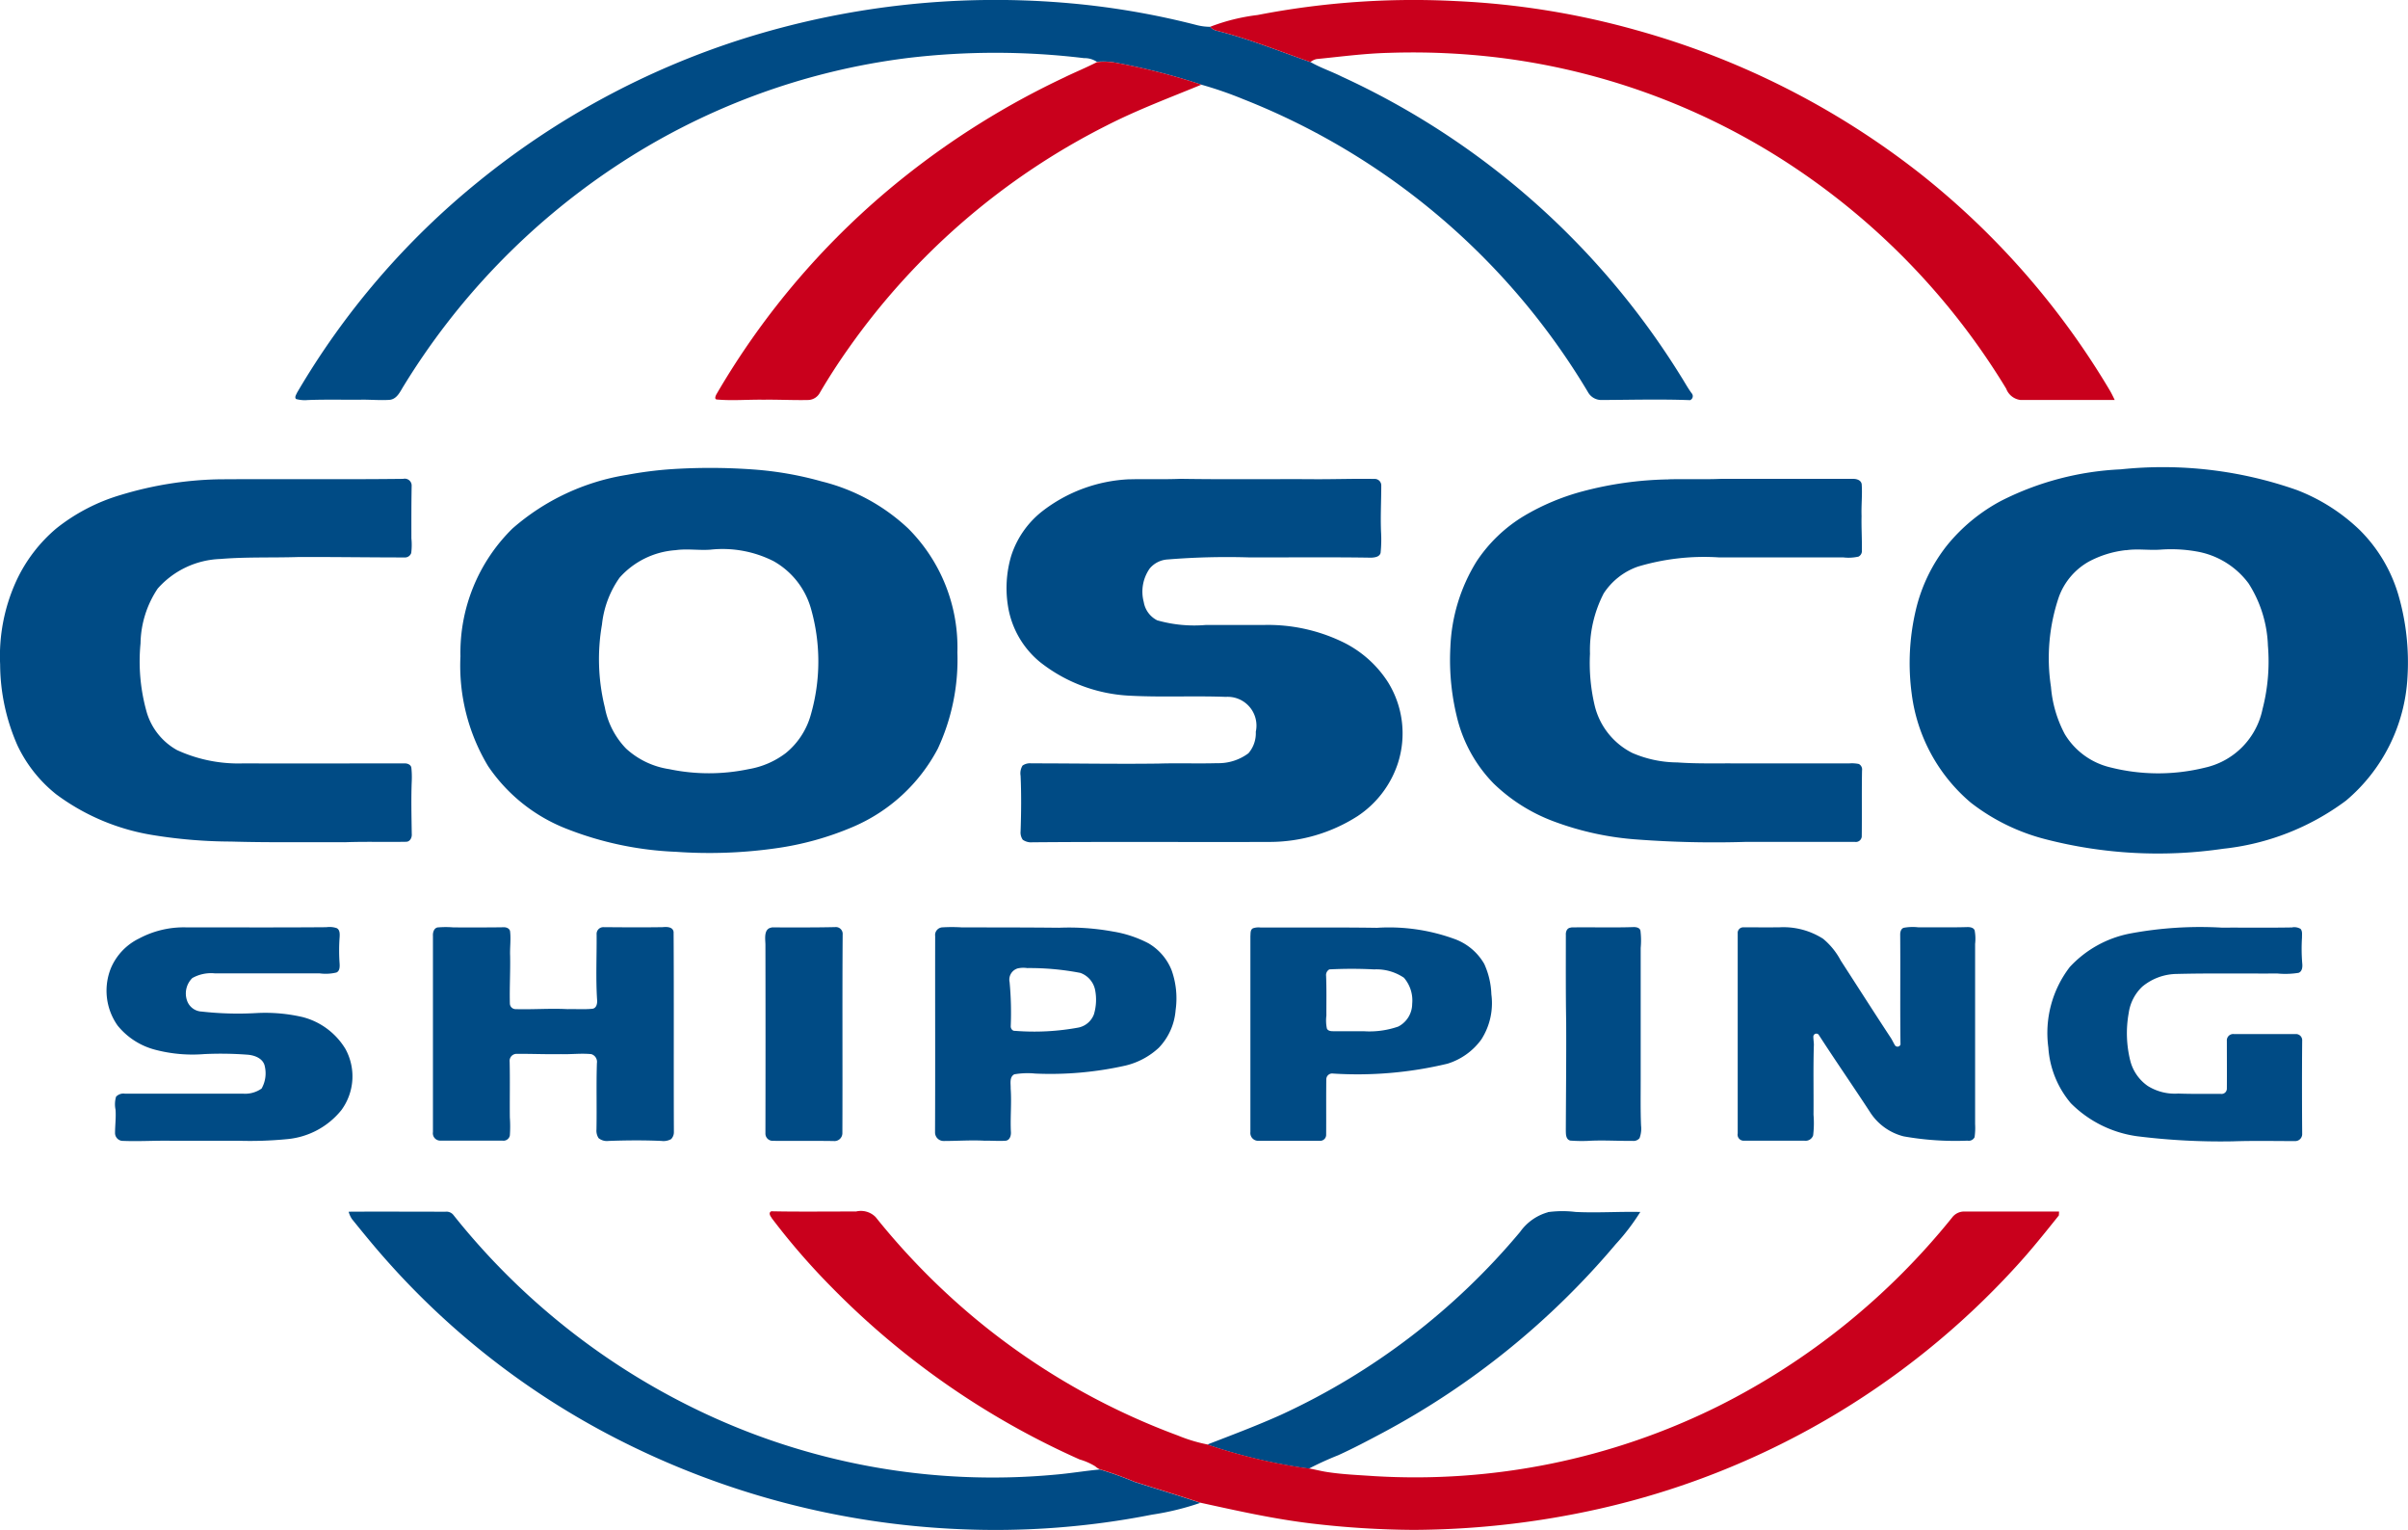 <?xml version="1.0" encoding="UTF-8"?> <svg xmlns="http://www.w3.org/2000/svg" width="94.464" height="60" viewBox="0 0 94.464 60"><g id="Raggruppa_275" data-name="Raggruppa 275" transform="translate(-62.088 -84.161)"><g id="Raggruppa_274" data-name="Raggruppa 274" transform="translate(62.088 84.161)"><path id="Tracciato_350" data-name="Tracciato 350" d="M91.2,85.694a32.928,32.928,0,0,1,12.63-1.425,30.881,30.881,0,0,1,5.194.873,2.143,2.143,0,0,0,.536.07.49.49,0,0,0,.219.143c1.271.313,2.485.811,3.719,1.239.39.226.82.367,1.221.568a30.733,30.733,0,0,1,13.307,11.752c.142.221.266.455.423.668a.168.168,0,0,1-.062.272c-1.151-.044-2.308-.011-3.461-.006a.6.6,0,0,1-.542-.307,27.476,27.476,0,0,0-13.52-11.489,15.109,15.109,0,0,0-1.647-.57,25.058,25.058,0,0,0-3.458-.878,2.673,2.673,0,0,0-.645-.02.862.862,0,0,0-.5-.143,29.021,29.021,0,0,0-6.912-.006,26.741,26.741,0,0,0-11.51,4.278,27.676,27.676,0,0,0-8.258,8.567c-.141.22-.262.53-.56.562-.38.026-.759-.013-1.138-.006-.693.006-1.386-.013-2.078.014a1.309,1.309,0,0,1-.456-.04c-.07-.073.009-.174.039-.248a30.461,30.461,0,0,1,7.112-8.277A31.592,31.592,0,0,1,91.2,85.694Zm-2.832,16.871a23.393,23.393,0,0,1,3.3.01,13.393,13.393,0,0,1,2.652.466,7.62,7.62,0,0,1,3.4,1.85,6.6,6.6,0,0,1,1.926,4.857,8.278,8.278,0,0,1-.769,3.776,6.76,6.76,0,0,1-3.325,3.064,11.84,11.84,0,0,1-3.048.844,18.532,18.532,0,0,1-3.9.135,13.125,13.125,0,0,1-4.309-.91,6.614,6.614,0,0,1-3.058-2.448,7.635,7.635,0,0,1-1.086-4.307,6.827,6.827,0,0,1,2.038-5.011,8.949,8.949,0,0,1,4.5-2.108,15.107,15.107,0,0,1,1.69-.219Zm.213,3.173a3.243,3.243,0,0,0-2.186,1.076,3.886,3.886,0,0,0-.692,1.839,7.909,7.909,0,0,0,.112,3.25,3.153,3.153,0,0,0,.835,1.617,3.2,3.2,0,0,0,1.689.805,7.6,7.6,0,0,0,3.118,0,3.313,3.313,0,0,0,1.46-.632,2.957,2.957,0,0,0,.978-1.5,7.554,7.554,0,0,0,.007-4.161,3.105,3.105,0,0,0-1.465-1.862,4.425,4.425,0,0,0-2.482-.452c-.457.034-.917-.047-1.374.021Zm56.7-3.17a15.844,15.844,0,0,1,6.911.811,7.352,7.352,0,0,1,2.473,1.575,5.955,5.955,0,0,1,1.5,2.507,9.459,9.459,0,0,1,.366,3.269,6.8,6.8,0,0,1-2.411,4.83,9.794,9.794,0,0,1-4.822,1.888,17.618,17.618,0,0,1-6.966-.374,8,8,0,0,1-2.93-1.434,6.688,6.688,0,0,1-2.32-4.276,9.051,9.051,0,0,1,.163-3.283,6.461,6.461,0,0,1,1.215-2.521,6.9,6.9,0,0,1,2.134-1.759,11.519,11.519,0,0,1,4.685-1.233Zm.208,3.168a4.016,4.016,0,0,0-1.458.45,2.613,2.613,0,0,0-1.173,1.38,7.454,7.454,0,0,0-.312,3.532,4.761,4.761,0,0,0,.542,1.854,2.851,2.851,0,0,0,1.771,1.3,7.647,7.647,0,0,0,3.717.017,2.963,2.963,0,0,0,2.268-2.292,7.475,7.475,0,0,0,.213-2.494,4.83,4.83,0,0,0-.759-2.441,3.213,3.213,0,0,0-2.03-1.252,5.712,5.712,0,0,0-1.409-.075c-.458.037-.917-.044-1.37.026Zm-74.851-2.777c2.42-.019,4.844.011,7.266-.018a.27.27,0,0,1,.333.263c-.013.691-.011,1.382-.01,2.073a2.569,2.569,0,0,1-.007.571.26.26,0,0,1-.27.175c-1.386,0-2.771-.022-4.156-.017-1.023.033-2.048-.008-3.07.077a3.439,3.439,0,0,0-2.45,1.161,3.975,3.975,0,0,0-.673,2.147,7.309,7.309,0,0,0,.246,2.714,2.508,2.508,0,0,0,1.188,1.474,5.761,5.761,0,0,0,2.582.521c2.11.005,4.223,0,6.335,0,.111-.005.251.042.273.167a3.513,3.513,0,0,1,.016.521c-.028.692-.01,1.384,0,2.077.014.142-.067.313-.23.309-.8.015-1.6-.012-2.394.018-1.49-.008-2.98.017-4.47-.027a19.381,19.381,0,0,1-3.124-.264,8.654,8.654,0,0,1-3.733-1.591,5.4,5.4,0,0,1-1.517-1.915,7.954,7.954,0,0,1-.68-3.177,7.077,7.077,0,0,1,.619-3.24,5.973,5.973,0,0,1,1.594-2.1,7.421,7.421,0,0,1,2.523-1.307,14.166,14.166,0,0,1,3.808-.612Zm35.751,0c.672-.018,1.345.009,2.016-.019,1.679.027,3.36.007,5.041.013.85.011,1.7-.025,2.55-.009a.255.255,0,0,1,.278.261c0,.6-.034,1.209-.009,1.813a5.087,5.087,0,0,1-.018.83c-.044.154-.226.176-.359.184-1.612-.026-3.224-.006-4.835-.012a28.841,28.841,0,0,0-3.161.082.992.992,0,0,0-.7.352,1.581,1.581,0,0,0-.235,1.32.983.983,0,0,0,.528.715,5.309,5.309,0,0,0,1.907.182h2.289a6.732,6.732,0,0,1,3.03.644,4.38,4.38,0,0,1,1.827,1.6,3.809,3.809,0,0,1,.385,3.189,3.97,3.97,0,0,1-1.578,2.064,6.414,6.414,0,0,1-3.456,1.012c-3.1.011-6.2-.013-9.3.014a.567.567,0,0,1-.379-.1.5.5,0,0,1-.085-.33c.025-.726.032-1.452,0-2.178a.582.582,0,0,1,.076-.4.5.5,0,0,1,.34-.088c1.663,0,3.327.03,4.991.009.769-.024,1.539.006,2.308-.016a1.961,1.961,0,0,0,1.225-.39,1.207,1.207,0,0,0,.287-.842,1.129,1.129,0,0,0-1.173-1.368c-1.246-.047-2.5.019-3.741-.045a6.143,6.143,0,0,1-3.552-1.321,3.553,3.553,0,0,1-1.246-2.136,4.448,4.448,0,0,1,.119-2.036,3.636,3.636,0,0,1,1.193-1.723,6,6,0,0,1,3.444-1.273Zm21.153,0c.687-.019,1.375.011,2.064-.018h5.143c.148-.007.344.034.372.209.03.415-.02.83-.005,1.246-.011.45.02.9.012,1.35a.245.245,0,0,1-.132.244,1.777,1.777,0,0,1-.608.03q-2.44,0-4.883,0a9.049,9.049,0,0,0-3.166.363A2.64,2.64,0,0,0,125,107.433a4.845,4.845,0,0,0-.538,2.367,7.248,7.248,0,0,0,.194,2.072,2.82,2.82,0,0,0,1.468,1.819,4.5,4.5,0,0,0,1.767.371c.727.053,1.457.034,2.187.037q2.284,0,4.567,0a1.357,1.357,0,0,1,.364.024.244.244,0,0,1,.125.257c-.016.864,0,1.728-.011,2.592a.233.233,0,0,1-.266.207q-2.157,0-4.314,0a40.527,40.527,0,0,1-4.229-.094,11.644,11.644,0,0,1-3.275-.711,6.787,6.787,0,0,1-2.36-1.488,5.6,5.6,0,0,1-1.394-2.435,9.4,9.4,0,0,1-.3-2.907,6.885,6.885,0,0,1,1.025-3.361,5.837,5.837,0,0,1,1.885-1.8,9.088,9.088,0,0,1,2.265-.949,13.955,13.955,0,0,1,3.378-.472ZM74.9,120.523a.866.866,0,0,1,.4.039c.126.067.118.232.111.354a7.211,7.211,0,0,0,0,1.044c.006.121.005.284-.125.341a1.8,1.8,0,0,1-.657.034c-1.369,0-2.739,0-4.108,0a1.5,1.5,0,0,0-.888.183.846.846,0,0,0-.205.891.638.638,0,0,0,.578.424,12.745,12.745,0,0,0,2.129.059,6.48,6.48,0,0,1,1.822.156A2.769,2.769,0,0,1,75.64,125.3a2.234,2.234,0,0,1-.162,2.4,3.085,3.085,0,0,1-2.122,1.135,14.915,14.915,0,0,1-1.953.063h-2.65c-.607-.008-1.216.031-1.823.007a.311.311,0,0,1-.329-.3c0-.309.043-.619.019-.928a1.041,1.041,0,0,1,.021-.505.393.393,0,0,1,.345-.12q2.315,0,4.629,0a1.12,1.12,0,0,0,.735-.2,1.21,1.21,0,0,0,.128-.861c-.054-.314-.389-.443-.669-.466A13.894,13.894,0,0,0,70.1,125.5a5.753,5.753,0,0,1-1.912-.167,2.8,2.8,0,0,1-1.487-.953,2.367,2.367,0,0,1-.264-2.246,2.286,2.286,0,0,1,1.111-1.169,3.718,3.718,0,0,1,1.83-.435c1.841,0,3.681.009,5.521-.006Zm4.372.009a3.656,3.656,0,0,1,.609,0c.66,0,1.321.005,1.981-.006.106,0,.233.057.238.179.035.314-.014.629,0,.943.012.623-.026,1.245-.01,1.868a.224.224,0,0,0,.229.221c.676.019,1.353-.035,2.03,0,.327-.009.657.018.983-.015.165-.026.193-.222.179-.357-.054-.851-.011-1.7-.018-2.555a.264.264,0,0,1,.261-.288c.777.006,1.555.013,2.332,0,.157-.016.4-.017.427.19.016,2.614,0,5.229.011,7.843a.389.389,0,0,1-.109.28.614.614,0,0,1-.379.071c-.691-.031-1.383-.025-2.074,0a.519.519,0,0,1-.393-.111.54.54,0,0,1-.082-.338c.017-.865-.011-1.731.017-2.6a.316.316,0,0,0-.22-.355c-.4-.04-.8.014-1.194,0-.574.011-1.148-.015-1.721-.011a.275.275,0,0,0-.288.307c.017.729,0,1.458.008,2.188a5.026,5.026,0,0,1,0,.708.256.256,0,0,1-.294.2c-.812,0-1.625,0-2.437,0a.289.289,0,0,1-.286-.335q0-3.847,0-7.694c-.009-.14.041-.316.2-.335Zm13.093,0c.825,0,1.654.007,2.48-.012a.268.268,0,0,1,.3.29c-.018,2.6,0,5.2-.011,7.8a.311.311,0,0,1-.342.3c-.8-.013-1.6,0-2.4-.008a.284.284,0,0,1-.277-.288q.008-3.711,0-7.424c-.008-.225-.068-.608.241-.652Zm6.656,0a6.307,6.307,0,0,1,.812,0c1.265,0,2.53,0,3.8.013a9.594,9.594,0,0,1,2.108.147,4.6,4.6,0,0,1,1.4.463,2.136,2.136,0,0,1,.911,1.064,3.291,3.291,0,0,1,.154,1.56,2.39,2.39,0,0,1-.659,1.473,2.908,2.908,0,0,1-1.313.7,13.408,13.408,0,0,1-3.536.312,3.037,3.037,0,0,0-.821.03c-.2.11-.134.369-.141.556.041.572-.021,1.145.01,1.717.007.14-.05.32-.214.331-.269.019-.539-.007-.809,0-.535-.031-1.07.01-1.605.01a.336.336,0,0,1-.349-.343c.011-2.564,0-5.13.005-7.693a.3.3,0,0,1,.254-.339Zm2.964,1.617a.459.459,0,0,0-.291.531,12.841,12.841,0,0,1,.045,1.72c-.006.095.062.2.17.189a9.548,9.548,0,0,0,2.5-.132.824.824,0,0,0,.594-.52,2,2,0,0,0,.046-.949.9.9,0,0,0-.58-.672,10.51,10.51,0,0,0-2.085-.189,1.017,1.017,0,0,0-.4.02Zm21.72-1.616c.825-.014,1.654.014,2.479-.014.1,0,.236.027.258.145a3.133,3.133,0,0,1,.009.673v5.2c0,.588-.01,1.177.014,1.765a1.068,1.068,0,0,1-.058.493.3.3,0,0,1-.261.11c-.6.005-1.191-.037-1.786,0a5.984,5.984,0,0,1-.673-.013c-.186-.052-.17-.279-.173-.431.006-1.4.021-2.8.014-4.206-.02-1.143-.013-2.286-.013-3.428-.009-.126.044-.276.19-.284Zm6.751-.005c.478,0,.957.006,1.436,0a2.887,2.887,0,0,1,1.715.45,2.812,2.812,0,0,1,.692.853c.647,1,1.29,2.008,1.945,3.005.071.1.12.222.188.328a.123.123,0,0,0,.211-.039c-.019-1.438,0-2.877-.012-4.316,0-.1.032-.231.143-.263a1.991,1.991,0,0,1,.576-.017c.641-.006,1.282.01,1.924-.01.1,0,.23.017.277.125a1.784,1.784,0,0,1,.019.535v7.068a2.547,2.547,0,0,1-.021.512.252.252,0,0,1-.275.136,11.607,11.607,0,0,1-2.505-.168,2.2,2.2,0,0,1-1.331-.967c-.662-1.013-1.352-2.009-2.009-3.025a.119.119,0,0,0-.205.081c0,.1.019.207.021.313-.029.917-.006,1.835-.014,2.752a3.974,3.974,0,0,1-.015.808.312.312,0,0,1-.338.208c-.8,0-1.591,0-2.385,0a.237.237,0,0,1-.236-.287q0-3.921,0-7.841a.218.218,0,0,1,.2-.24Zm21.562,0a.487.487,0,0,1,.32.062c.079.093.052.224.056.337a6.953,6.953,0,0,0,.011,1.036c.012.127-.005.3-.147.351a3.291,3.291,0,0,1-.829.026c-1.315.007-2.631-.016-3.946.017a2.156,2.156,0,0,0-1.349.493,1.758,1.758,0,0,0-.539,1.044,4.447,4.447,0,0,0,.061,1.862,1.723,1.723,0,0,0,.684.992,2,2,0,0,0,1.2.3c.554.02,1.109.012,1.664.012a.207.207,0,0,0,.242-.2c.005-.626,0-1.253,0-1.878a.249.249,0,0,1,.269-.268c.814,0,1.63,0,2.445,0a.244.244,0,0,1,.241.263c-.011,1.216-.009,2.435,0,3.652a.274.274,0,0,1-.286.283c-.816,0-1.632-.018-2.447.01a26.376,26.376,0,0,1-3.743-.2,4.541,4.541,0,0,1-2.6-1.295,3.759,3.759,0,0,1-.882-2.183,4.243,4.243,0,0,1,.843-3.161,4.341,4.341,0,0,1,2.376-1.314,14.954,14.954,0,0,1,3.59-.228c.922-.005,1.845.009,2.767-.008Zm-40.792.044a.671.671,0,0,1,.3-.037c1.526.006,3.052-.01,4.576.013a7.482,7.482,0,0,1,3.012.426,2.213,2.213,0,0,1,1.2.99,3.108,3.108,0,0,1,.279,1.19,2.632,2.632,0,0,1-.395,1.775,2.575,2.575,0,0,1-1.327.948,15.128,15.128,0,0,1-4.486.387.23.23,0,0,0-.267.218c-.01.728,0,1.457-.006,2.185a.234.234,0,0,1-.25.234c-.81,0-1.62,0-2.431,0a.306.306,0,0,1-.291-.342q0-3.843,0-7.686c.01-.1-.01-.241.092-.3Zm3.006,1.61a.255.255,0,0,0-.122.253c.021.52.009,1.039.011,1.559a1.547,1.547,0,0,0,.019.5c.035.093.149.11.237.109.4,0,.8,0,1.2,0a3.431,3.431,0,0,0,1.365-.183,1.008,1.008,0,0,0,.545-.892,1.361,1.361,0,0,0-.323-1.021,1.918,1.918,0,0,0-1.167-.328,16.966,16.966,0,0,0-1.765,0Zm-38.46,9.5c1.264-.008,2.528,0,3.793,0a.346.346,0,0,1,.3.116,27.5,27.5,0,0,0,9.448,7.593,26.636,26.636,0,0,0,14.2,2.6c.576-.05,1.15-.148,1.726-.2a13.543,13.543,0,0,1,1.352.485c.862.275,1.729.535,2.588.823a10.66,10.66,0,0,1-1.9.464,31.73,31.73,0,0,1-7.557.568,32.509,32.509,0,0,1-13.462-3.557,30.853,30.853,0,0,1-9.086-7.072c-.442-.5-.86-1.014-1.278-1.531a.969.969,0,0,1-.13-.286Zm47.041.016a4.22,4.22,0,0,1,1.083-.007c.846.042,1.694-.018,2.54,0a8.508,8.508,0,0,1-.963,1.263,31.138,31.138,0,0,1-9.132,7.392c-.579.308-1.161.617-1.76.888a12.448,12.448,0,0,0-1.133.516,1.467,1.467,0,0,1-.213-.018,21.31,21.31,0,0,1-3.79-.917c.976-.378,1.959-.746,2.915-1.177a26.879,26.879,0,0,0,9.361-7.165,2,2,0,0,1,1.092-.77Zm0,0" transform="translate(-62.088 -84.161)" fill="#004b85" fill-rule="evenodd"></path></g><path id="Tracciato_351" data-name="Tracciato 351" d="M135.583,84.755a32.061,32.061,0,0,1,7.8-.547,31.362,31.362,0,0,1,7.061,1.138,31.822,31.822,0,0,1,11.114,5.608,31.031,31.031,0,0,1,7.474,8.539c.067.116.125.237.183.359-1.23,0-2.46,0-3.69,0a.688.688,0,0,1-.567-.443,27.693,27.693,0,0,0-8.037-8.493A26.782,26.782,0,0,0,145.1,86.431a28.022,28.022,0,0,0-4.371-.193c-.943.023-1.879.15-2.817.242a.546.546,0,0,0-.246.118c-1.234-.428-2.448-.927-3.719-1.239a.49.49,0,0,1-.219-.143,7.733,7.733,0,0,1,1.852-.461Zm-7.544,2.431c.416-.2.846-.377,1.258-.588a2.9,2.9,0,0,1,.633.009,25.054,25.054,0,0,1,3.458.878c-1.246.513-2.511.985-3.714,1.6a27.538,27.538,0,0,0-10.126,8.734q-.6.846-1.124,1.738a.539.539,0,0,1-.454.295c-.589.014-1.178-.02-1.768-.011-.6-.01-1.207.046-1.808-.007-.136,0-.061-.158-.024-.221a30.506,30.506,0,0,1,7.268-8.436,31.869,31.869,0,0,1,6.4-3.989Zm-11.51,44.741c-.059-.073-.135-.2-.016-.258,1.107.023,2.216.006,3.324.009a.809.809,0,0,1,.77.219,27.752,27.752,0,0,0,4,4.057,27.241,27.241,0,0,0,7.856,4.509,6.153,6.153,0,0,0,1.143.348,21.313,21.313,0,0,0,3.79.917c.322.028.63.126.949.171.6.091,1.205.114,1.809.156a26.724,26.724,0,0,0,13.507-2.741,27.683,27.683,0,0,0,9.175-7.4.591.591,0,0,1,.44-.235c1.252,0,2.5,0,3.755,0,0,.038-.005.114-.008.153-.554.693-1.109,1.386-1.71,2.038A31.5,31.5,0,0,1,149,143.336a33.877,33.877,0,0,1-7.285.828,35.406,35.406,0,0,1-4-.25c-1.474-.174-2.925-.5-4.372-.817-.859-.288-1.726-.549-2.588-.823a13.543,13.543,0,0,0-1.352-.485.615.615,0,0,1-.178-.116,2.425,2.425,0,0,0-.614-.27,31.677,31.677,0,0,1-9.748-6.773,27.065,27.065,0,0,1-2.338-2.7Zm0,0" transform="translate(-24.168 -0.004)" fill="#c9001c" fill-rule="evenodd"></path></g></svg> 